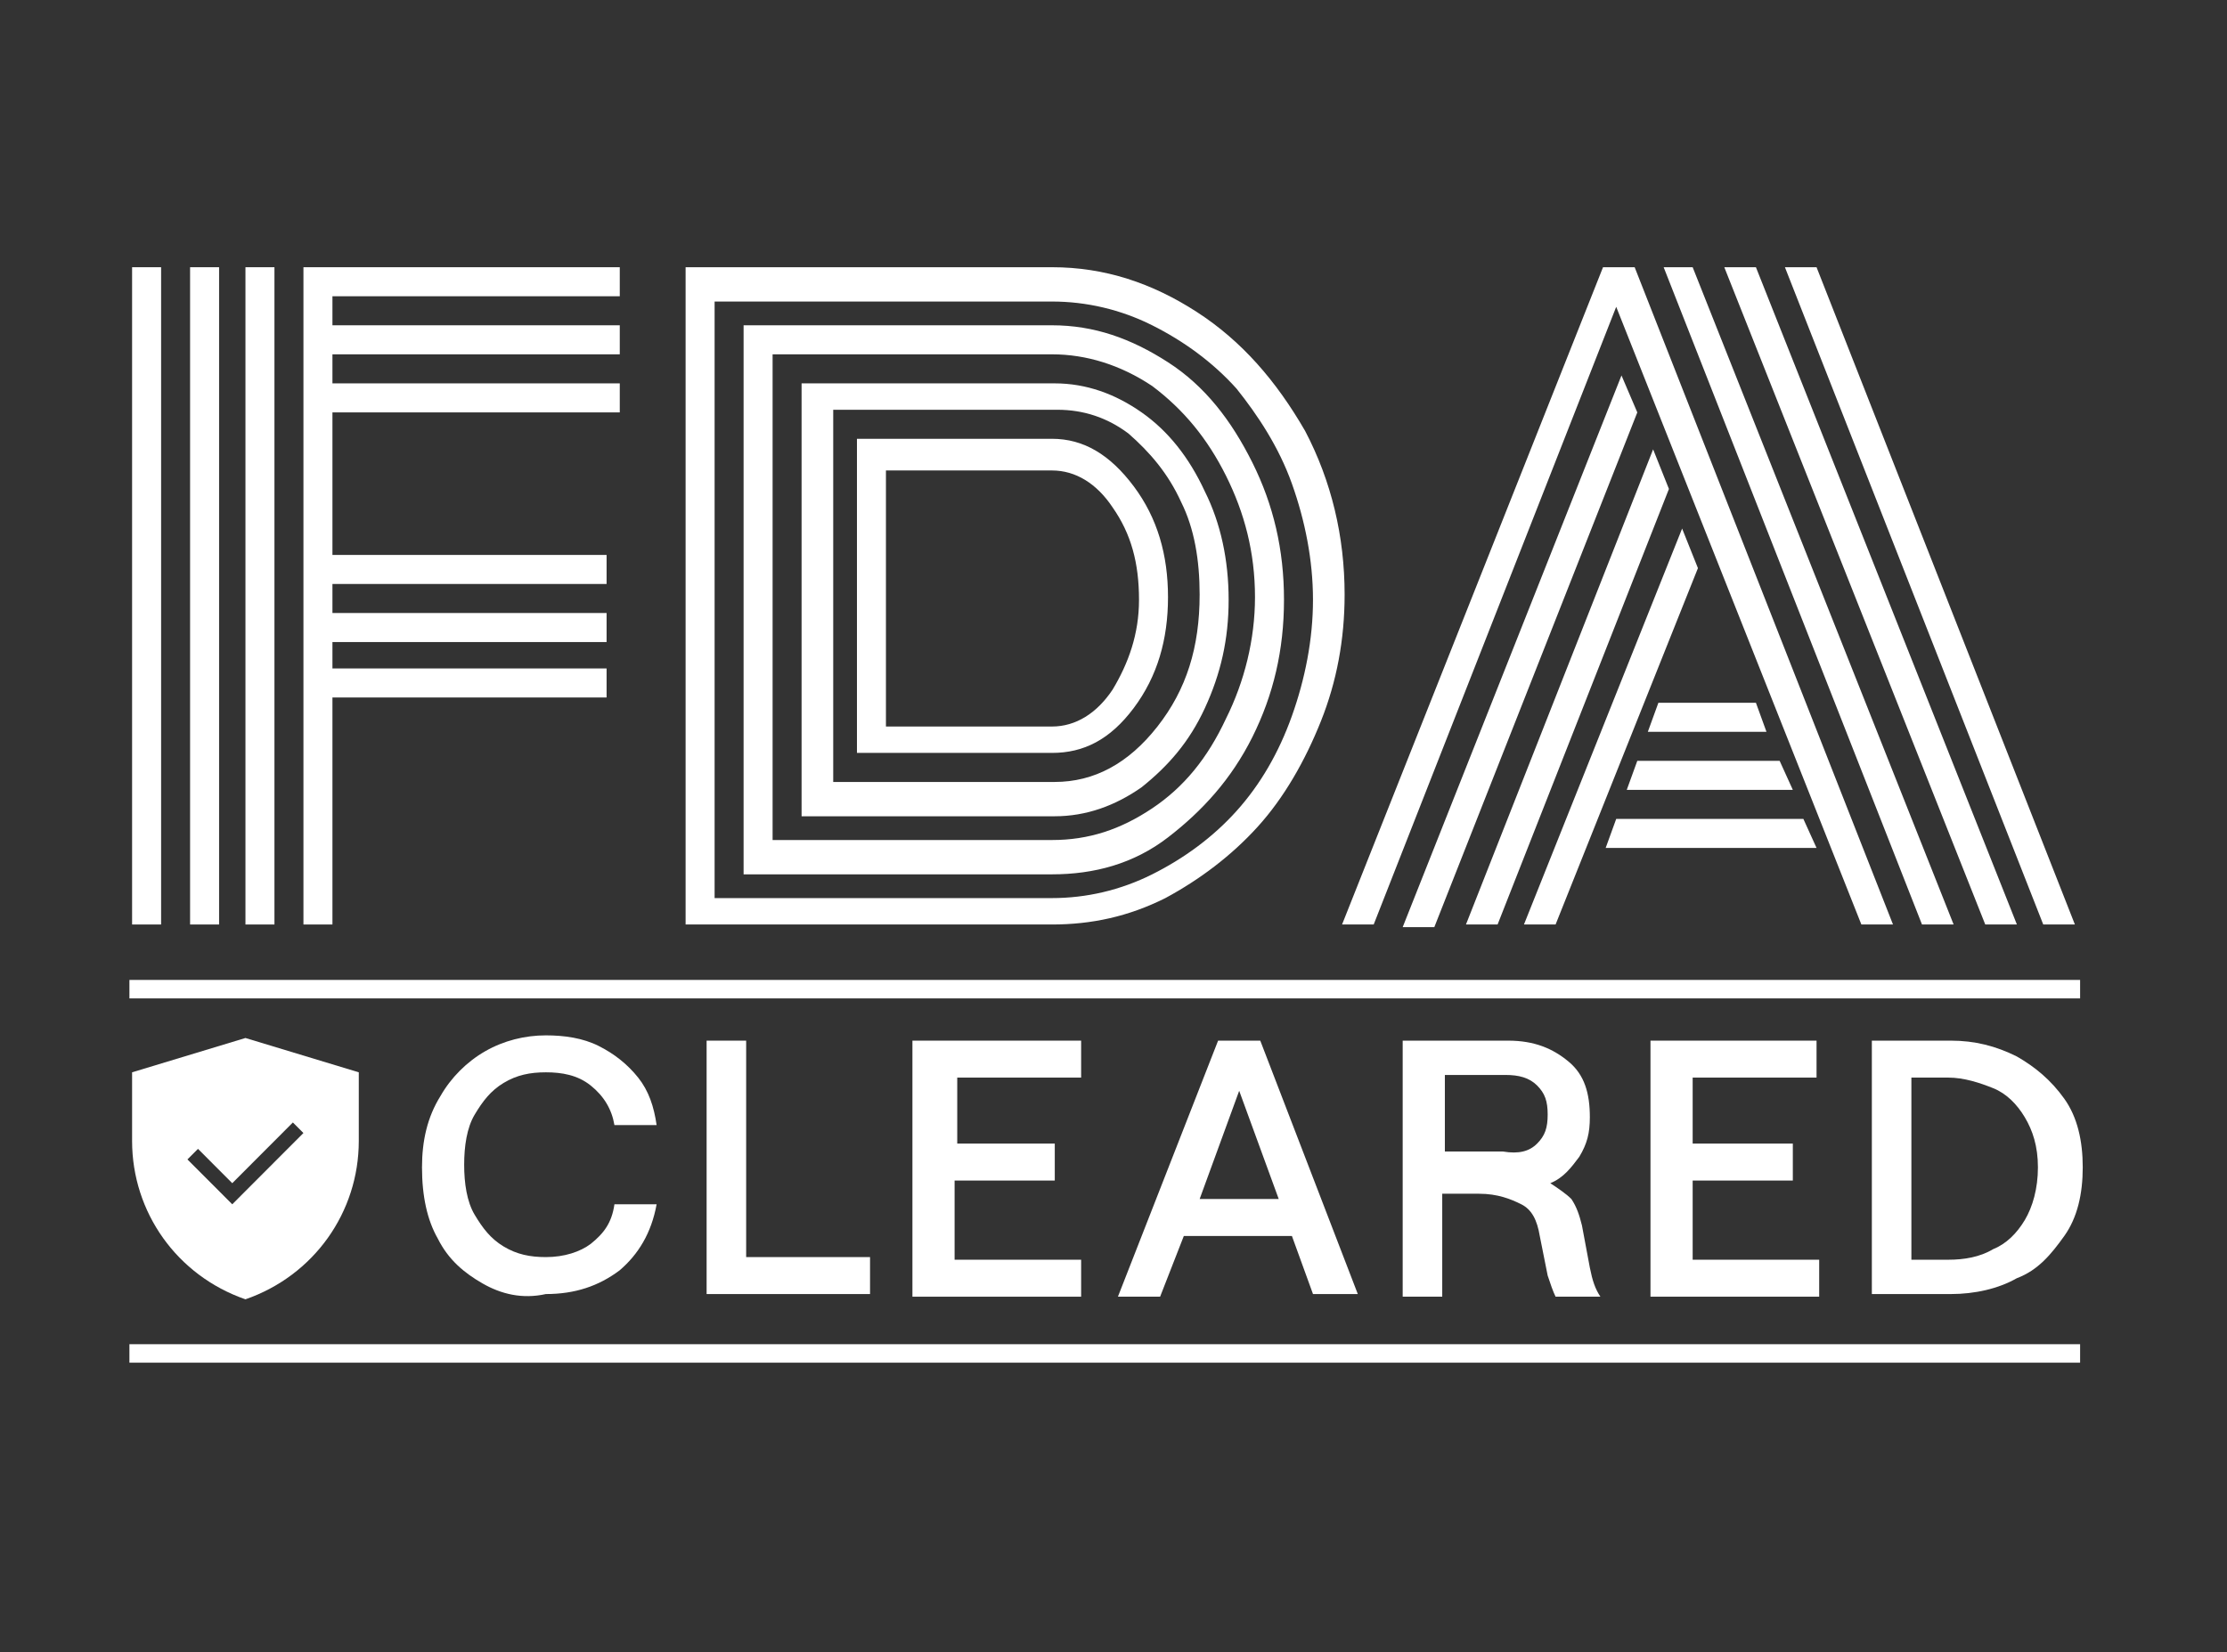 <svg xmlns="http://www.w3.org/2000/svg" fill="none" viewBox="0 0 221 164" height="164" width="221">
<rect x="0" y="0" width="221" height="164" fill="#333333" stroke="none"/>
<g clip-path="url(#clip0_1360_3267)" id="FDA-Cleared">
<g id="Group">
<g id="Group_2">
<g id="Group_3">
<path fill="white" d="M15.987 91.768H13.109V26.525H15.987V91.768ZM21.742 91.768H18.864V26.525H21.742V91.768ZM27.235 91.768H24.358V26.525H27.235V91.768ZM32.99 91.768H30.113V26.525H61.504V29.407H32.99V32.289H61.504V35.171H32.99V38.054H61.504V40.936H32.99V55.085H60.196V57.967H32.99V60.849H60.196V63.732H32.99V66.352H60.196V69.234H32.99V91.768Z" id="Vector"></path>
<path fill="white" d="M104.399 91.768H68.037V26.525H104.399C109.63 26.525 114.339 28.097 118.786 30.979C123.233 33.861 126.634 37.792 129.512 42.77C132.127 47.748 133.435 53.251 133.435 59.015C133.435 63.469 132.651 67.662 131.081 71.592C129.512 75.522 127.419 79.191 124.803 82.073C122.187 84.955 119.048 87.313 115.647 89.147C111.985 90.982 108.322 91.768 104.399 91.768ZM70.915 89.147H104.399C107.799 89.147 111.2 88.361 114.339 86.789C117.478 85.217 120.356 83.121 122.71 80.501C125.064 77.881 126.896 74.736 128.204 71.068C129.512 67.4 130.296 63.469 130.296 59.539C130.296 55.609 129.512 51.679 128.204 48.01C126.896 44.342 124.803 41.198 122.71 38.578C120.356 35.958 117.478 33.861 114.339 32.289C111.2 30.717 107.799 29.931 104.399 29.931H70.915V89.147ZM73.792 86.265V32.289H104.399C108.584 32.289 112.246 33.599 115.909 35.958C119.571 38.316 122.187 41.722 124.28 45.914C126.372 50.106 127.419 54.561 127.419 59.539C127.419 64.518 126.372 68.972 124.28 73.164C122.187 77.357 119.309 80.501 115.909 83.121C112.508 85.741 108.584 86.789 104.399 86.789H73.792V86.265ZM76.67 83.383H104.399C108.061 83.383 111.2 82.335 114.339 80.239C117.478 78.143 119.833 75.26 121.664 71.33C123.495 67.662 124.541 63.469 124.541 59.277C124.541 54.823 123.495 50.893 121.664 47.224C119.833 43.556 117.478 40.674 114.339 38.316C111.2 36.219 107.799 35.171 104.399 35.171H76.67V83.383ZM79.547 80.501V38.054H104.66C107.799 38.054 110.677 39.102 113.293 40.936C115.909 42.77 118.001 45.39 119.571 48.796C121.141 51.941 121.925 55.609 121.925 59.539C121.925 63.469 121.141 66.876 119.571 70.282C118.001 73.688 115.909 76.046 113.293 78.143C110.677 79.977 107.799 81.025 104.66 81.025H79.547V80.501ZM82.425 77.619H104.66C108.584 77.619 111.985 75.784 114.862 72.116C117.74 68.448 119.048 64.256 119.048 59.015C119.048 55.609 118.525 52.465 117.217 49.844C115.909 46.962 114.078 44.866 111.985 43.032C109.892 41.46 107.538 40.674 104.922 40.674H82.686V77.619H82.425ZM85.041 74.736V43.556H104.399C107.538 43.556 110.154 45.128 112.508 48.272C114.862 51.417 115.909 55.085 115.909 59.277C115.909 63.469 114.862 67.138 112.508 70.282C110.154 73.426 107.538 74.736 104.399 74.736H85.041ZM87.918 72.116H104.399C106.753 72.116 108.846 70.806 110.415 68.448C111.985 65.828 113.031 62.946 113.031 59.539C113.031 55.871 112.246 52.989 110.415 50.369C108.846 48.01 106.753 46.7 104.399 46.7H87.918V72.116Z" id="Vector_2"></path>
<path fill="white" d="M136.321 91.768H133.182L159.079 26.525H162.218L187.855 91.768H184.716L160.387 30.455L136.321 91.768ZM160.911 37.268L162.48 40.936L142.337 92.03H139.198L160.911 37.268ZM164.05 44.604L165.619 48.534L148.616 91.768H145.477L164.05 44.604ZM166.927 52.465L168.497 56.395L154.371 91.768H151.232L166.927 52.465ZM159.341 84.169L160.387 81.287H178.96L180.268 84.169H159.341ZM161.434 78.405L162.48 75.522H176.606L177.914 78.405H161.434ZM163.526 72.64L164.573 69.758H174.252L175.298 72.64H163.526ZM167.974 26.525L193.871 91.768H190.732L165.096 26.525H167.974ZM174.252 26.525L200.15 91.768H197.01L171.113 26.525H174.252ZM205.905 91.768H202.765L177.129 26.525H180.268L205.905 91.768Z" id="Vector_3"></path>
</g>
<g id="Group_4">
<path fill="white" d="M47.895 127.402C46.063 126.354 44.494 125.044 43.447 122.948C42.401 121.114 41.878 118.756 41.878 115.874C41.878 113.253 42.401 110.895 43.709 108.799C44.755 106.965 46.325 105.393 48.156 104.345C49.987 103.297 52.08 102.773 54.173 102.773C56.004 102.773 57.835 103.035 59.405 103.821C60.974 104.607 62.282 105.655 63.329 106.965C64.375 108.275 64.898 109.847 65.16 111.681H60.974C60.713 110.109 59.928 108.799 58.62 107.751C57.312 106.703 55.742 106.441 54.173 106.441C52.603 106.441 51.295 106.703 49.987 107.489C48.679 108.275 47.895 109.323 47.11 110.633C46.325 111.943 46.063 113.777 46.063 115.612C46.063 117.446 46.325 119.28 47.11 120.59C47.895 121.9 48.679 122.948 49.987 123.734C51.295 124.52 52.603 124.782 54.173 124.782C56.004 124.782 57.574 124.258 58.62 123.472C59.928 122.424 60.713 121.376 60.974 119.542H65.16C64.636 122.424 63.329 124.52 61.497 126.092C59.405 127.665 57.05 128.451 54.173 128.451C51.819 128.975 49.726 128.451 47.895 127.402Z" id="Vector_4"></path>
<path fill="white" d="M70.122 103.297H74.046V124.782H86.34V128.451H70.122V103.297Z" id="Vector_5"></path>
<path fill="white" d="M90.808 103.297H107.288V106.965H94.993V113.515H104.672V117.184H94.731V125.044H107.288V128.713H90.546V103.297H90.808Z" id="Vector_6"></path>
<path fill="white" d="M120.88 103.297H125.065L134.744 128.451H130.297L128.205 122.686H117.479L115.125 128.713H110.939L120.88 103.297ZM126.897 119.018L122.973 108.275L119.049 119.018H126.897Z" id="Vector_7"></path>
<path fill="white" d="M139.198 103.297H149.662C152.278 103.297 154.109 104.083 155.679 105.393C157.248 106.703 157.771 108.537 157.771 110.895C157.771 112.467 157.51 113.515 156.725 114.825C155.94 115.874 155.155 116.922 153.847 117.446C154.632 117.97 155.417 118.494 155.94 119.018C156.463 119.804 156.725 120.59 156.987 121.638L157.771 125.83C158.033 127.14 158.295 127.926 158.818 128.713H154.371C154.109 128.188 153.847 127.402 153.586 126.616L152.801 122.686C152.54 121.114 152.016 120.066 150.97 119.542C149.924 119.018 148.616 118.494 146.784 118.494H143.122V128.713H139.198V103.297ZM152.539 113.515C153.324 112.729 153.586 111.943 153.586 110.633C153.586 109.323 153.324 108.537 152.539 107.751C151.755 106.965 150.708 106.703 149.4 106.703H143.384V114.301H149.139C150.708 114.563 151.755 114.301 152.539 113.515Z" id="Vector_8"></path>
<path fill="white" d="M164.05 103.297H180.268V106.965H167.974V113.515H177.914V117.184H167.974V125.044H180.53V128.712H163.788V103.297H164.05Z" id="Vector_9"></path>
<path fill="white" d="M185.756 103.297H193.604C195.958 103.297 198.051 103.821 200.144 104.869C201.975 105.917 203.545 107.227 204.853 109.061C206.161 110.895 206.684 113.253 206.684 115.874C206.684 118.494 206.161 120.852 204.853 122.686C203.545 124.52 202.237 126.092 200.144 126.878C198.313 127.926 195.958 128.451 193.604 128.451H185.756V103.297ZM197.79 123.996C199.098 123.472 200.144 122.424 200.929 121.114C201.714 119.804 202.237 117.97 202.237 115.874C202.237 113.777 201.714 112.205 200.929 110.895C200.144 109.585 199.098 108.537 197.79 108.013C196.482 107.489 194.912 106.965 193.343 106.965H189.68V125.044H193.343C194.912 125.044 196.482 124.782 197.79 123.996Z" id="Vector_10"></path>
</g>
<path fill="white" d="M206.423 97.27H12.844V99.104H206.423V97.27Z" id="Vector_11"></path>
<path fill="white" d="M206.423 133.429H12.844V135.263H206.423V133.429Z" id="Vector_12"></path>
<path fill="white" d="M24.356 103.034L13.108 106.441V113.253C13.108 120.328 17.555 126.616 24.356 128.974C31.158 126.616 35.605 120.328 35.605 113.253V106.441L24.356 103.034ZM23.049 119.542L18.601 115.087L19.648 114.039L23.049 117.446L29.065 111.419L30.111 112.467L23.049 119.542Z" id="Vector_13"></path>
</g>
</g>
</g>
<defs>
<clipPath id="clip0_1360_3267">
<rect transform="translate(0.031 0.847)" fill="white" height="162.19" width="220"></rect>
</clipPath>
</defs>
</svg>
